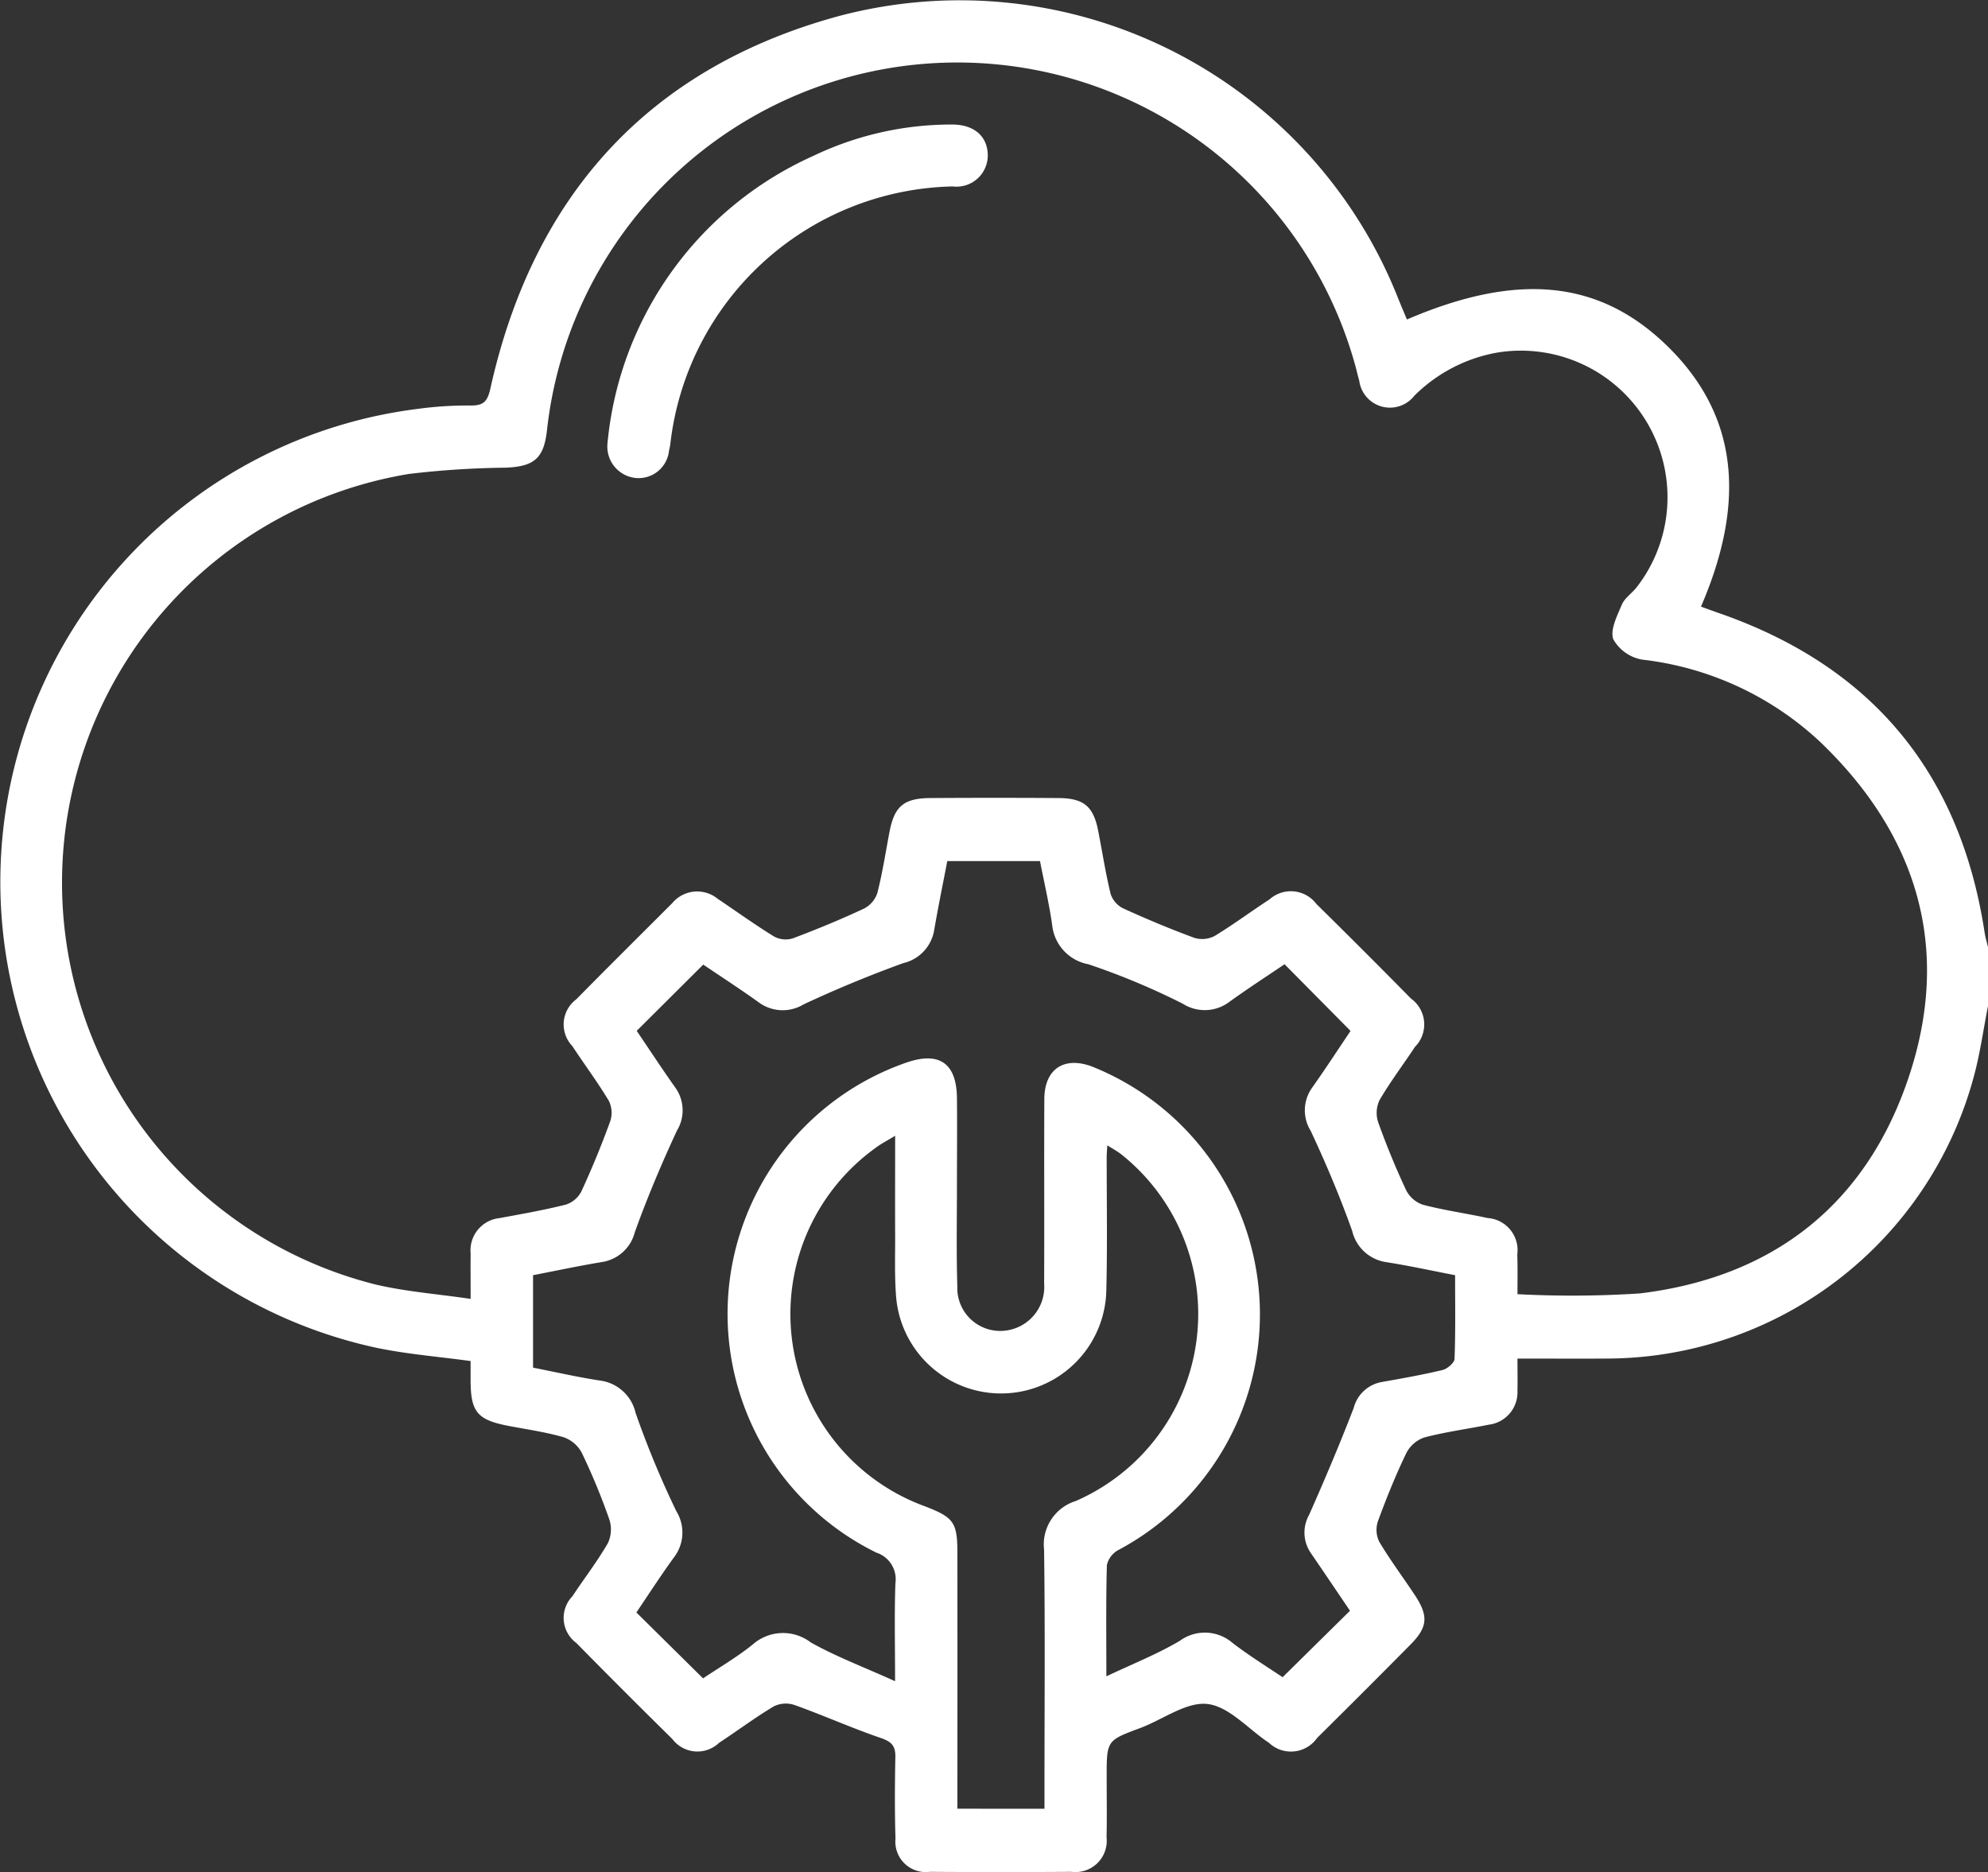 <svg id="TubaDJ" xmlns="http://www.w3.org/2000/svg" width="105.036" height="98.91" viewBox="0 0 105.036 98.91">
  <rect x="0" y="0" width="105.036" height="98.91" fill="#333333" stroke="none"/>
  <g id="Group_450" data-name="Group 450" transform="translate(0 0)">
    <path id="Path_321" data-name="Path 321" d="M8632.837,3826.146c-.242,1.23-.413,2.479-.737,3.687a20.128,20.128,0,0,1-19.409,14.942c-1.53.01-3.061,0-4.715,0,0,.63.013,1.166,0,1.7a1.723,1.723,0,0,1-1.509,1.792c-1.138.23-2.294.382-3.415.677a1.69,1.69,0,0,0-.951.829c-.561,1.166-1.047,2.37-1.493,3.585a1.435,1.435,0,0,0,.059,1.083c.574.968,1.253,1.874,1.876,2.813.74,1.113.7,1.705-.217,2.63q-2.452,2.479-4.932,4.931a1.689,1.689,0,0,1-2.546.262c-1.083-.714-2.1-1.915-3.241-2.051-1.12-.134-2.364.822-3.564,1.27-1.767.659-1.771.648-1.771,2.591,0,1.06.019,2.12-.006,3.179a1.652,1.652,0,0,1-1.854,1.826q-3.744.026-7.486,0a1.608,1.608,0,0,1-1.812-1.756c-.043-1.434-.036-2.871-.007-4.306.011-.57-.175-.8-.742-1-1.546-.526-3.042-1.2-4.579-1.75a1.446,1.446,0,0,0-1.091.064c-1,.594-1.927,1.294-2.9,1.931a1.658,1.658,0,0,1-2.471-.2q-2.558-2.518-5.076-5.077a1.644,1.644,0,0,1-.2-2.469c.62-.941,1.315-1.837,1.876-2.812a1.71,1.71,0,0,0,.065-1.261,34.442,34.442,0,0,0-1.444-3.493,1.734,1.734,0,0,0-.954-.828c-.947-.276-1.936-.414-2.908-.6-1.657-.317-2.009-.728-2.018-2.382,0-.339,0-.678,0-1.047-1.688-.232-3.352-.361-4.972-.7a25.183,25.183,0,0,1,2.22-49.61,19.422,19.422,0,0,1,2.762-.173c.681.007.886-.224,1.036-.9,2.263-10.177,8.347-16.938,18.421-19.678a24.909,24.909,0,0,1,29.537,14.909c.151.376.311.75.466,1.125,5.922-2.547,10.261-2.073,13.847,1.489,3.566,3.544,4.133,8.017,1.691,13.68.309.111.613.225.92.332q12.132,4.2,14.065,16.887c.04.266.121.525.184.788Zm-24.86,15.227a55.284,55.284,0,0,0,6.46-.039c7.077-.855,11.981-4.727,14.221-11.456,2.254-6.768.457-12.742-4.667-17.662a16.5,16.5,0,0,0-9.418-4.367,2.178,2.178,0,0,1-1.531-1.072c-.184-.491.2-1.24.446-1.828.153-.357.54-.609.792-.931a7.747,7.747,0,0,0-7.375-12.391,8.236,8.236,0,0,0-4.377,2.28,1.636,1.636,0,0,1-2.913-.807c-.079-.262-.136-.529-.209-.792a21.811,21.811,0,0,0-42.706,3.43c-.169,1.487-.678,1.908-2.193,1.97a46.8,46.8,0,0,0-5.1.331,21.885,21.885,0,0,0-1.763,42.823c1.6.378,3.264.5,5.023.76,0-.973-.007-1.684,0-2.4a1.712,1.712,0,0,1,1.524-1.867c1.174-.218,2.354-.423,3.511-.715a1.413,1.413,0,0,0,.818-.7c.556-1.206,1.062-2.437,1.516-3.685a1.438,1.438,0,0,0-.062-1.088c-.6-1-1.294-1.928-1.933-2.9a1.655,1.655,0,0,1,.207-2.471c1.679-1.706,3.379-3.389,5.07-5.081a1.715,1.715,0,0,1,2.4-.233c.992.668,1.963,1.369,2.98,1.994a1.281,1.281,0,0,0,.987.1c1.276-.479,2.537-1,3.771-1.577a1.427,1.427,0,0,0,.7-.824c.27-1.057.435-2.14.639-3.213.261-1.365.75-1.789,2.163-1.8q3.385-.022,6.769,0c1.348.01,1.849.446,2.1,1.748.216,1.106.387,2.221.653,3.314a1.3,1.3,0,0,0,.648.759c1.238.566,2.5,1.094,3.774,1.564a1.414,1.414,0,0,0,1.076-.1c.992-.6,1.926-1.3,2.9-1.933a1.69,1.69,0,0,1,2.474.243q2.521,2.481,5,5a1.683,1.683,0,0,1,.208,2.552c-.621.941-1.306,1.842-1.872,2.814a1.57,1.57,0,0,0-.067,1.177c.435,1.218.929,2.419,1.479,3.59a1.549,1.549,0,0,0,.887.76c1.119.293,2.274.452,3.408.7a1.7,1.7,0,0,1,1.571,1.928C8607.991,3839.963,8607.977,3840.644,8607.977,3841.373Zm-32.885,20.448c0-1.922-.039-3.552.018-5.178a1.474,1.474,0,0,0-1-1.612,14.051,14.051,0,0,1,1.6-25.9c1.724-.59,2.633.046,2.651,1.88.017,1.538,0,3.076,0,4.614,0,1.778-.034,3.556.02,5.332a2.267,2.267,0,0,0,2.615,2.331,2.323,2.323,0,0,0,1.972-2.484c.015-3.247-.006-6.494.01-9.742.008-1.588,1.044-2.273,2.53-1.712a14.1,14.1,0,0,1,1.37,25.546,1.21,1.21,0,0,0-.595.793c-.052,1.877-.027,3.755-.027,5.875,1.386-.658,2.685-1.17,3.873-1.872a2.24,2.24,0,0,1,2.813.123c.911.693,1.891,1.3,2.626,1.795l3.56-3.511c-.646-.954-1.351-2-2.065-3.043a1.906,1.906,0,0,1-.095-2.024c.826-1.864,1.623-3.744,2.355-5.646a1.867,1.867,0,0,1,1.479-1.371c1.075-.192,2.153-.379,3.214-.635.254-.061.627-.378.636-.589.056-1.461.029-2.925.029-4.421-1.268-.244-2.434-.5-3.61-.685a2.172,2.172,0,0,1-1.83-1.663c-.638-1.792-1.382-3.55-2.187-5.274a2.051,2.051,0,0,1,.077-2.289c.724-1.024,1.409-2.077,2.026-2.994l-3.487-3.523c-.938.636-1.942,1.285-2.91,1.983a2.159,2.159,0,0,1-2.471.1,37.729,37.729,0,0,0-4.986-2.083,2.354,2.354,0,0,1-1.912-2.081c-.161-1.135-.425-2.255-.641-3.368h-4.9c-.235,1.231-.483,2.431-.69,3.638a2.145,2.145,0,0,1-1.626,1.749c-1.788.646-3.552,1.378-5.274,2.182a2.13,2.13,0,0,1-2.383-.116c-.994-.711-2.021-1.376-2.92-1.985l-3.515,3.5c.643.949,1.314,1.974,2.022,2.975a2.058,2.058,0,0,1,.106,2.29c-.816,1.756-1.572,3.546-2.227,5.368a2.126,2.126,0,0,1-1.778,1.588c-1.2.2-2.391.455-3.6.688v4.885c1.183.232,2.343.5,3.519.679a2.222,2.222,0,0,1,1.9,1.717,49.618,49.618,0,0,0,2.147,5.179,2.156,2.156,0,0,1-.135,2.467c-.7.964-1.343,1.965-1.972,2.892l3.523,3.482c.817-.55,1.765-1.1,2.612-1.779a2.415,2.415,0,0,1,3.082-.118C8572,3860.537,8573.465,3861.081,8575.092,3861.821Zm7.894,6.739v-1.181c0-4.17.037-8.34-.021-12.509a2.4,2.4,0,0,1,1.666-2.566,10.781,10.781,0,0,0,2.4-18.329c-.2-.157-.427-.276-.725-.466-.017.287-.033.449-.033.612,0,2.358.039,4.718-.02,7.075a5.563,5.563,0,0,1-11.109.271c-.082-1.054-.045-2.117-.048-3.177-.007-1.7,0-3.4,0-5.286-.452.276-.745.422-1,.616a10.812,10.812,0,0,0,2.6,18.97c1.47.573,1.686.826,1.688,2.4q.007,6.152,0,12.3v1.267Z" transform="translate(-8527.801 -3772.999)" fill="#fff"/>
    <path id="Path_322" data-name="Path 322" d="M8605.876,3805.851a18.532,18.532,0,0,1,10.855-15.182,16.883,16.883,0,0,1,7.328-1.667c1.152-.008,1.862.584,1.908,1.546a1.65,1.65,0,0,1-1.846,1.725,15.347,15.347,0,0,0-14.919,13.564,3.6,3.6,0,0,1-.075.4,1.613,1.613,0,0,1-1.8,1.434A1.668,1.668,0,0,1,8605.876,3805.851Z" transform="translate(-8573.78 -3782.423)" fill="#fff"/>
  </g>
</svg>
